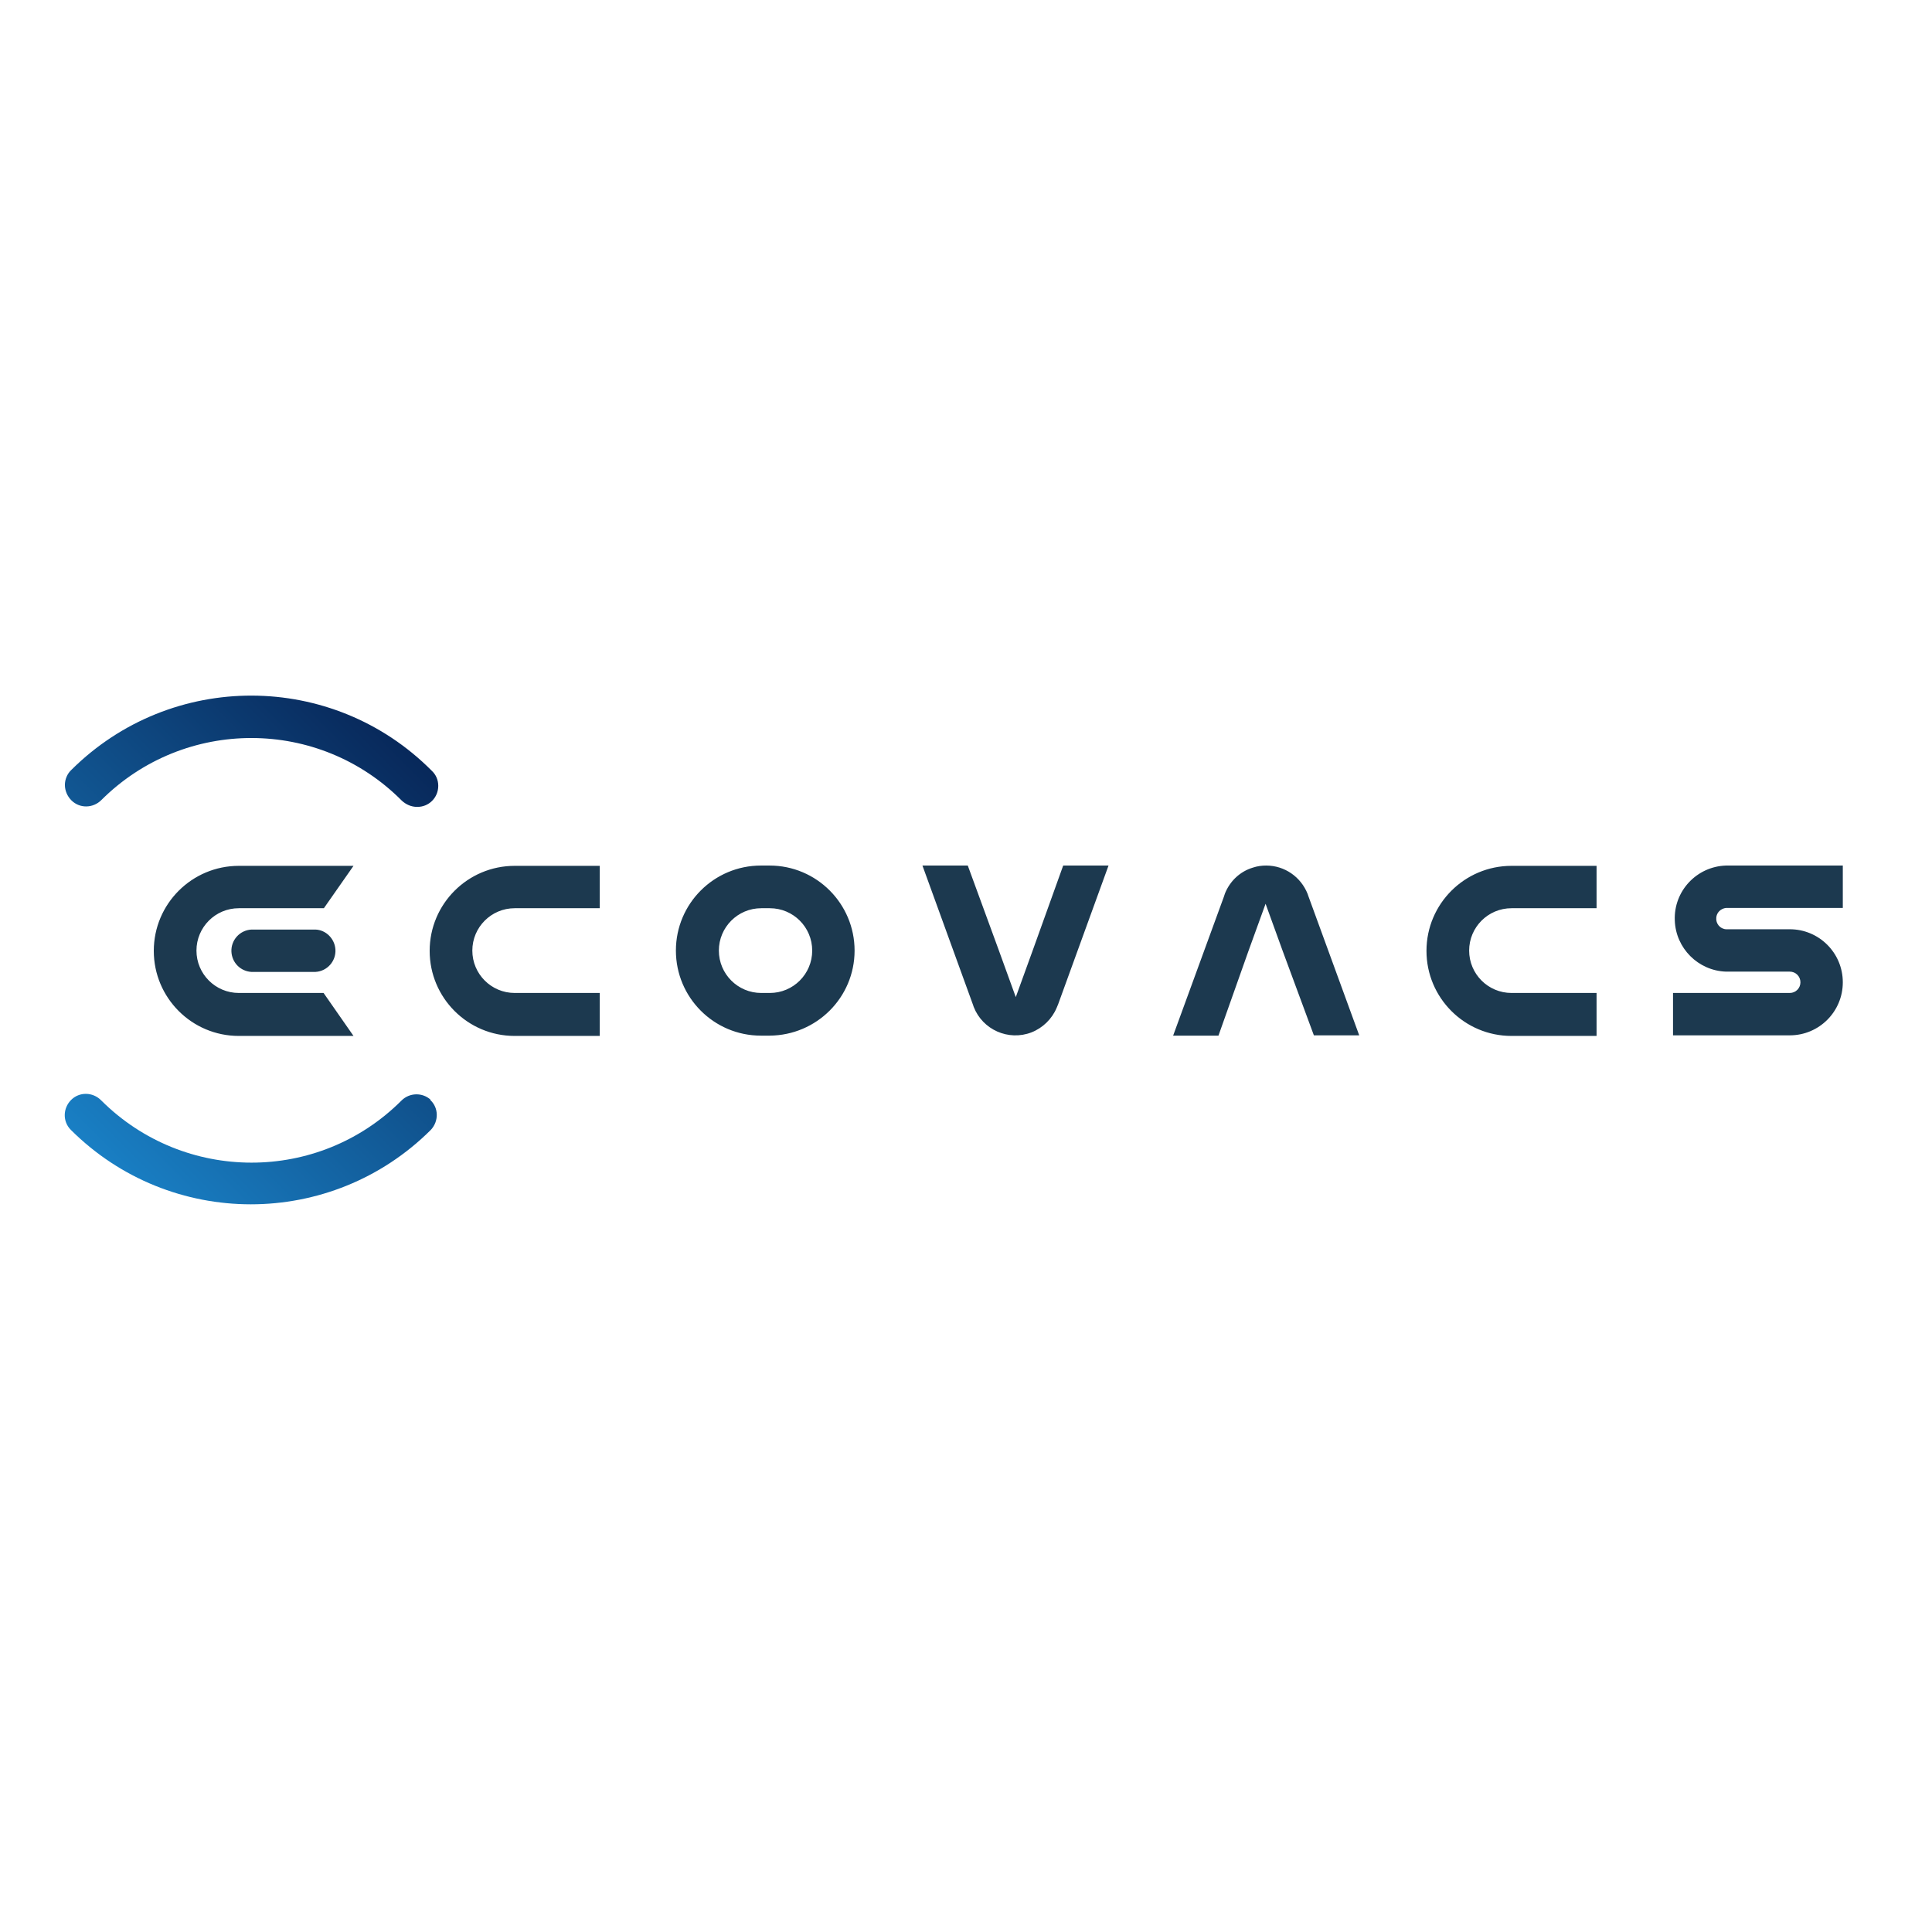 <?xml version="1.0" encoding="utf-8"?>
<!-- Generator: Adobe Illustrator 19.2.1, SVG Export Plug-In . SVG Version: 6.00 Build 0)  -->
<svg version="1.1" id="layer" xmlns="http://www.w3.org/2000/svg" xmlns:xlink="http://www.w3.org/1999/xlink" x="0px" y="0px"
	 viewBox="0 0 652 652" style="enable-background:new 0 0 652 652;" xml:space="preserve">
<style type="text/css">
	.st0{fill:url(#SVGID_1_);}
	.st1{fill:#1C394F;}
</style>
<linearGradient id="SVGID_1_" gradientUnits="userSpaceOnUse" x1="23.956" y1="270.577" x2="145.542" y2="392.182" gradientTransform="matrix(1 0 0 -1 0 652)">
	<stop  offset="0" style="stop-color:#197FC4"/>
	<stop  offset="1" style="stop-color:#08285A"/>
</linearGradient>
<path class="st0" d="M147.9,265.2c0,4-3.2,7.2-7.2,7.1c-1.9,0-3.7-0.8-5.1-2.1l0,0C107.7,242.1,62.3,242,34.2,270c0,0,0,0,0,0l0,0
	c-2.8,2.8-7.3,2.9-10.1,0.1c-1.4-1.4-2.2-3.3-2.2-5.2c0-1.9,0.8-3.8,2.2-5.1l0,0c33.7-33.5,88.1-33.4,121.6,0.3l0,0
	C147.1,261.4,147.9,263.2,147.9,265.2z M145.4,371.2c-2.8-2.6-7.2-2.5-9.9,0.2l0,0c-28,28-73.3,27.9-101.3,0c0,0,0,0-0.1-0.1l0,0
	c-2.8-2.8-7.3-2.9-10.1-0.1c-2.8,2.8-2.9,7.3-0.1,10.1l0,0l0,0c33.6,33.5,87.9,33.5,121.5,0l0,0l0,0c2.7-2.9,2.7-7.4-0.2-10.1
	c0,0-0.1-0.1-0.1-0.1L145.4,371.2z"/>
<path class="st1" d="M582.5,306.4h39.4v-14.3h-39.4c-9.9,0.3-17.7,8.6-17.3,18.5c0.3,9.4,7.9,17,17.3,17.3H604c2,0,3.6,1.6,3.6,3.6
	c0,2-1.6,3.6-3.6,3.6h-39.4v14.3H604c9.9,0,17.9-8,17.9-17.9c0-9.9-8-17.9-17.9-17.9h-21.5c-2-0.1-3.5-1.9-3.3-3.9
	C579.3,308,580.7,306.6,582.5,306.4z M288.4,320.8c0-15.8-12.8-28.7-28.7-28.7l0,0h-2.9c-15.8,0-28.7,12.8-28.7,28.7
	c0,15.8,12.8,28.7,28.7,28.7h2.9C275.6,349.4,288.4,336.6,288.4,320.8z M259.8,335.1h-2.9c-7.9,0-14.3-6.4-14.3-14.3
	s6.4-14.3,14.3-14.3h2.9c7.9,0,14.3,6.4,14.3,14.3S267.7,335.1,259.8,335.1L259.8,335.1z M202.4,335.1h-28.7
	c-7.9,0-14.3-6.4-14.3-14.3s6.4-14.3,14.3-14.3h28.7v-14.3h-28.7c-15.8,0-28.7,12.8-28.7,28.7c0,15.8,12.8,28.7,28.7,28.7
	c0,0,0,0,0,0h28.7V335.1z M109.2,335.1H80.6c-7.9,0-14.3-6.4-14.3-14.3s6.4-14.3,14.3-14.3h28.7l10-14.3H80.6
	c-15.8,0-28.7,12.8-28.7,28.7c0,15.8,12.8,28.7,28.7,28.7c0,0,0,0,0,0h38.7L109.2,335.1z M106.4,313.7H84.9c-4,0.2-7,3.6-6.8,7.5
	c0.2,3.7,3.1,6.6,6.8,6.8h21.5c4-0.2,7-3.6,6.8-7.5C113,316.8,110,313.8,106.4,313.7z M538.8,335.1h-28.7c-7.9,0-14.3-6.4-14.3-14.3
	s6.4-14.3,14.3-14.3h28.7v-14.3h-28.7c-15.8,0-28.7,12.8-28.7,28.7c0,15.8,12.8,28.7,28.7,28.7c0,0,0,0,0,0h28.7V335.1z
	 M348.6,320.5l-5.8,16l-5.8-16l-10.4-28.4h-15.3l17.1,47.1l0.2,0.6c3,7.7,11.7,11.6,19.5,8.6c3.8-1.5,6.9-4.5,8.5-8.3l0.5-1.2
	l17-46.8h-15.3L348.6,320.5z M421.3,321l5.8-16l5.8,16l10.5,28.4h15.3l-17.2-47.1l-0.2-0.6c-2.3-5.8-7.8-9.6-14-9.6
	c-1.5,0-3,0.2-4.5,0.7c-4.3,1.3-7.7,4.5-9.4,8.7l-0.4,1.2l-17.1,46.8h15.3L421.3,321z"/>
</svg>
